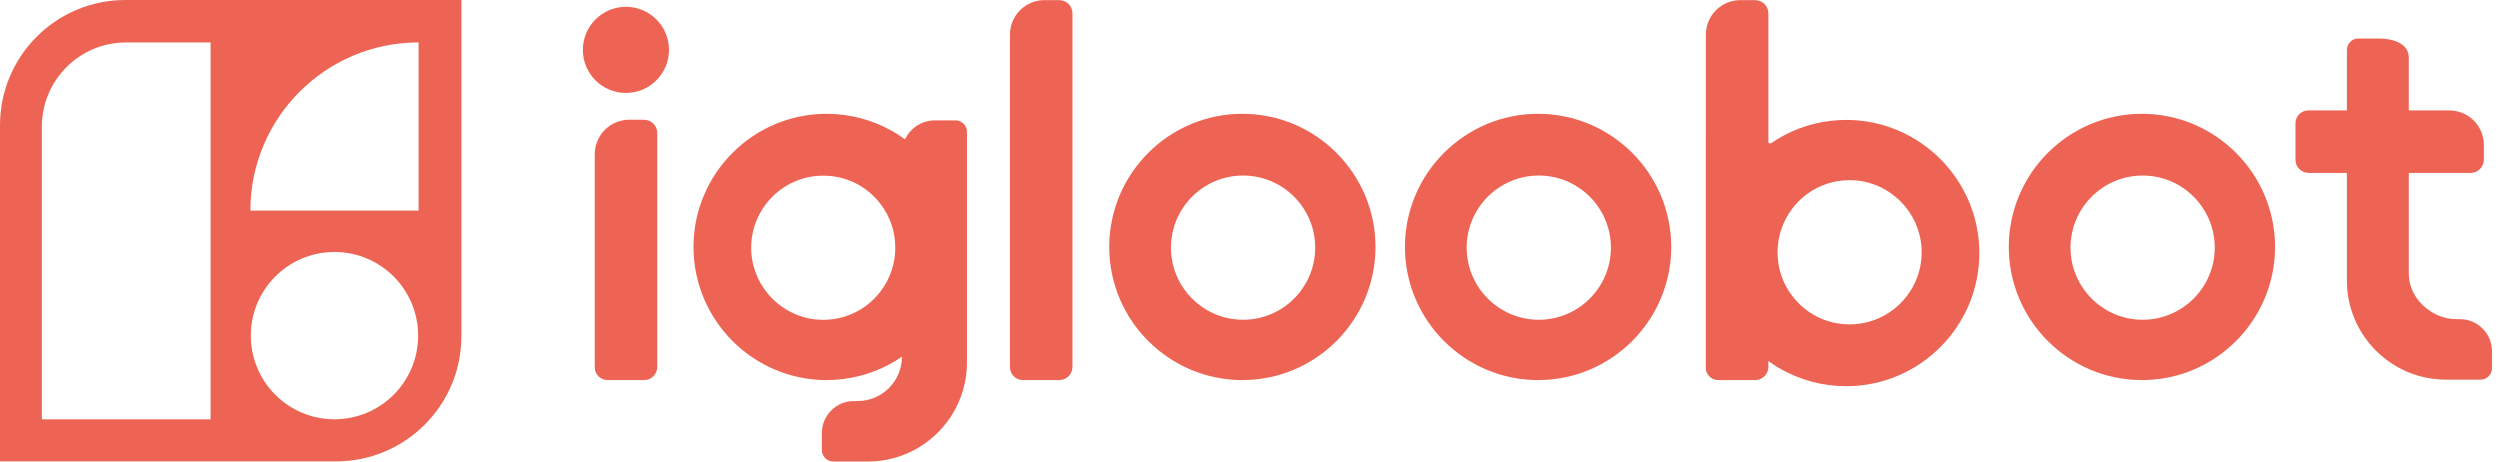 <svg width="130" height="24" viewBox="0 0 130 24" fill="none" xmlns="http://www.w3.org/2000/svg">
<path d="M0 6.516V23.992H17.476C21.076 23.992 23.993 21.076 23.993 17.476V0H6.517C2.917 0 0 2.917 0 6.516ZM17.393 21.802C14.99 21.802 13.043 19.856 13.043 17.452C13.043 15.049 14.99 13.103 17.393 13.103C19.796 13.103 21.743 15.049 21.743 17.452C21.743 19.856 19.796 21.802 17.393 21.802ZM21.766 2.207V10.953H13.02C13.02 6.123 16.936 2.207 21.766 2.207ZM10.95 2.207V21.805H2.177V6.586C2.177 4.166 4.137 2.207 6.557 2.207H10.95Z" fill="#EE6454"/>
<path d="M33.493 6.226H32.723C31.73 6.226 30.927 7.029 30.927 8.022V19.098C30.927 19.465 31.227 19.765 31.593 19.765H33.493C33.87 19.765 34.176 19.458 34.176 19.082V6.912C34.176 6.536 33.87 6.229 33.493 6.229V6.226Z" fill="#EE6454"/>
<path d="M55.084 0.006H54.314C53.321 0.006 52.518 0.809 52.518 1.802V19.095C52.518 19.462 52.818 19.762 53.184 19.762H55.084C55.461 19.762 55.768 19.455 55.768 19.078V0.692C55.768 0.316 55.461 0.009 55.084 0.009V0.006Z" fill="#EE6454"/>
<path d="M91.273 0.006H90.503C89.509 0.006 88.706 0.809 88.706 1.802V19.095C88.706 19.462 89.006 19.762 89.373 19.762H91.273C91.649 19.762 91.956 19.455 91.956 19.078V0.692C91.956 0.316 91.649 0.009 91.273 0.009V0.006Z" fill="#EE6454"/>
<path d="M32.548 0.354C31.315 0.354 30.308 1.358 30.308 2.594C30.308 3.831 31.312 4.834 32.548 4.834C33.785 4.834 34.788 3.831 34.788 2.594C34.788 1.358 33.785 0.354 32.548 0.354Z" fill="#EE6454"/>
<path d="M64.603 5.918C60.786 5.918 57.68 9.024 57.68 12.841C57.68 16.657 60.786 19.764 64.603 19.764C68.42 19.764 71.526 16.657 71.526 12.841C71.526 9.024 68.42 5.918 64.603 5.918ZM64.64 16.627C62.573 16.627 60.89 14.944 60.89 12.878C60.89 10.811 62.57 9.128 64.64 9.128C66.71 9.128 68.39 10.808 68.39 12.878C68.39 14.947 66.71 16.627 64.64 16.627Z" fill="#EE6454"/>
<path d="M79.981 5.918C76.164 5.918 73.057 9.024 73.057 12.841C73.057 16.657 76.164 19.764 79.981 19.764C83.797 19.764 86.904 16.657 86.904 12.841C86.904 9.024 83.797 5.918 79.981 5.918ZM80.017 16.627C77.951 16.627 76.267 14.944 76.267 12.878C76.267 10.811 77.947 9.128 80.017 9.128C82.087 9.128 83.767 10.808 83.767 12.878C83.767 14.947 82.084 16.627 80.017 16.627Z" fill="#EE6454"/>
<path d="M111.38 5.918C107.564 5.918 104.457 9.024 104.457 12.841C104.457 16.657 107.564 19.764 111.38 19.764C115.197 19.764 118.303 16.657 118.303 12.841C118.303 9.024 115.197 5.918 111.38 5.918ZM111.417 16.627C109.35 16.627 107.667 14.944 107.667 12.878C107.667 10.811 109.347 9.128 111.417 9.128C113.487 9.128 115.167 10.808 115.167 12.878C115.167 14.947 113.483 16.627 111.417 16.627Z" fill="#EE6454"/>
<path d="M49.678 6.261H48.612C47.925 6.261 47.335 6.665 47.062 7.248C46.845 7.091 46.625 6.941 46.389 6.811C45.355 6.228 44.179 5.918 42.985 5.918C39.169 5.918 36.062 9.024 36.062 12.841C36.062 16.657 39.169 19.764 42.985 19.764C44.112 19.764 45.232 19.487 46.222 18.961C46.459 18.834 46.682 18.694 46.902 18.547C46.902 19.82 45.872 20.851 44.602 20.854H44.405C43.482 20.854 42.735 21.604 42.735 22.527V23.4C42.735 23.73 43.002 24 43.335 24H45.125C47.972 24 50.282 21.694 50.282 18.844V6.858C50.282 6.528 50.015 6.258 49.682 6.258L49.678 6.261ZM45.789 15.154C45.019 16.164 43.815 16.711 42.532 16.621C40.692 16.491 39.202 14.994 39.072 13.154C38.915 10.964 40.652 9.134 42.809 9.134C43.989 9.134 45.072 9.671 45.789 10.608C46.292 11.264 46.555 12.051 46.555 12.881C46.555 13.711 46.289 14.498 45.785 15.154H45.789Z" fill="#EE6454"/>
<path d="M129.162 8.309L129.162 7.539C129.162 6.545 128.359 5.742 127.365 5.742L120.032 5.742C119.665 5.742 119.365 6.042 119.365 6.409L119.365 8.309C119.365 8.685 119.672 8.992 120.049 8.992L128.475 8.992C128.852 8.992 129.158 8.685 129.158 8.309L129.162 8.309Z" fill="#EE6454"/>
<path d="M122.642 2.003H123.708C124.395 2.003 125.258 2.242 125.258 2.99V14.242C125.258 15.515 126.448 16.593 127.718 16.596H127.915C128.838 16.596 129.585 17.346 129.585 18.269V19.142C129.585 19.472 129.318 19.742 128.985 19.742H127.195C124.348 19.742 122.038 17.436 122.038 14.586V2.6C122.038 2.27 122.305 2 122.638 2L122.642 2.003Z" fill="#EE6454"/>
<path fill-rule="evenodd" clip-rule="evenodd" d="M89.309 19.739L90.376 19.739C91.063 19.739 91.653 19.335 91.926 18.752C92.143 18.909 92.363 19.059 92.599 19.189C93.632 19.772 94.809 20.082 96.002 20.082C99.819 20.082 102.926 16.976 102.926 13.159C102.926 9.343 99.819 6.236 96.002 6.236C94.876 6.236 93.756 6.513 92.766 7.039C92.529 7.166 92.306 7.306 92.086 7.453L88.706 7.156L88.706 19.142C88.706 19.472 88.973 19.742 89.306 19.742L89.309 19.739ZM96.456 9.379C95.172 9.289 93.969 9.836 93.199 10.846L93.203 10.846C92.699 11.502 92.433 12.289 92.433 13.119C92.433 13.949 92.696 14.736 93.199 15.392C93.916 16.329 94.999 16.866 96.179 16.866C98.336 16.866 100.072 15.036 99.916 12.846C99.786 11.006 98.296 9.509 96.456 9.379Z" fill="#EE6454"/>
</svg>
